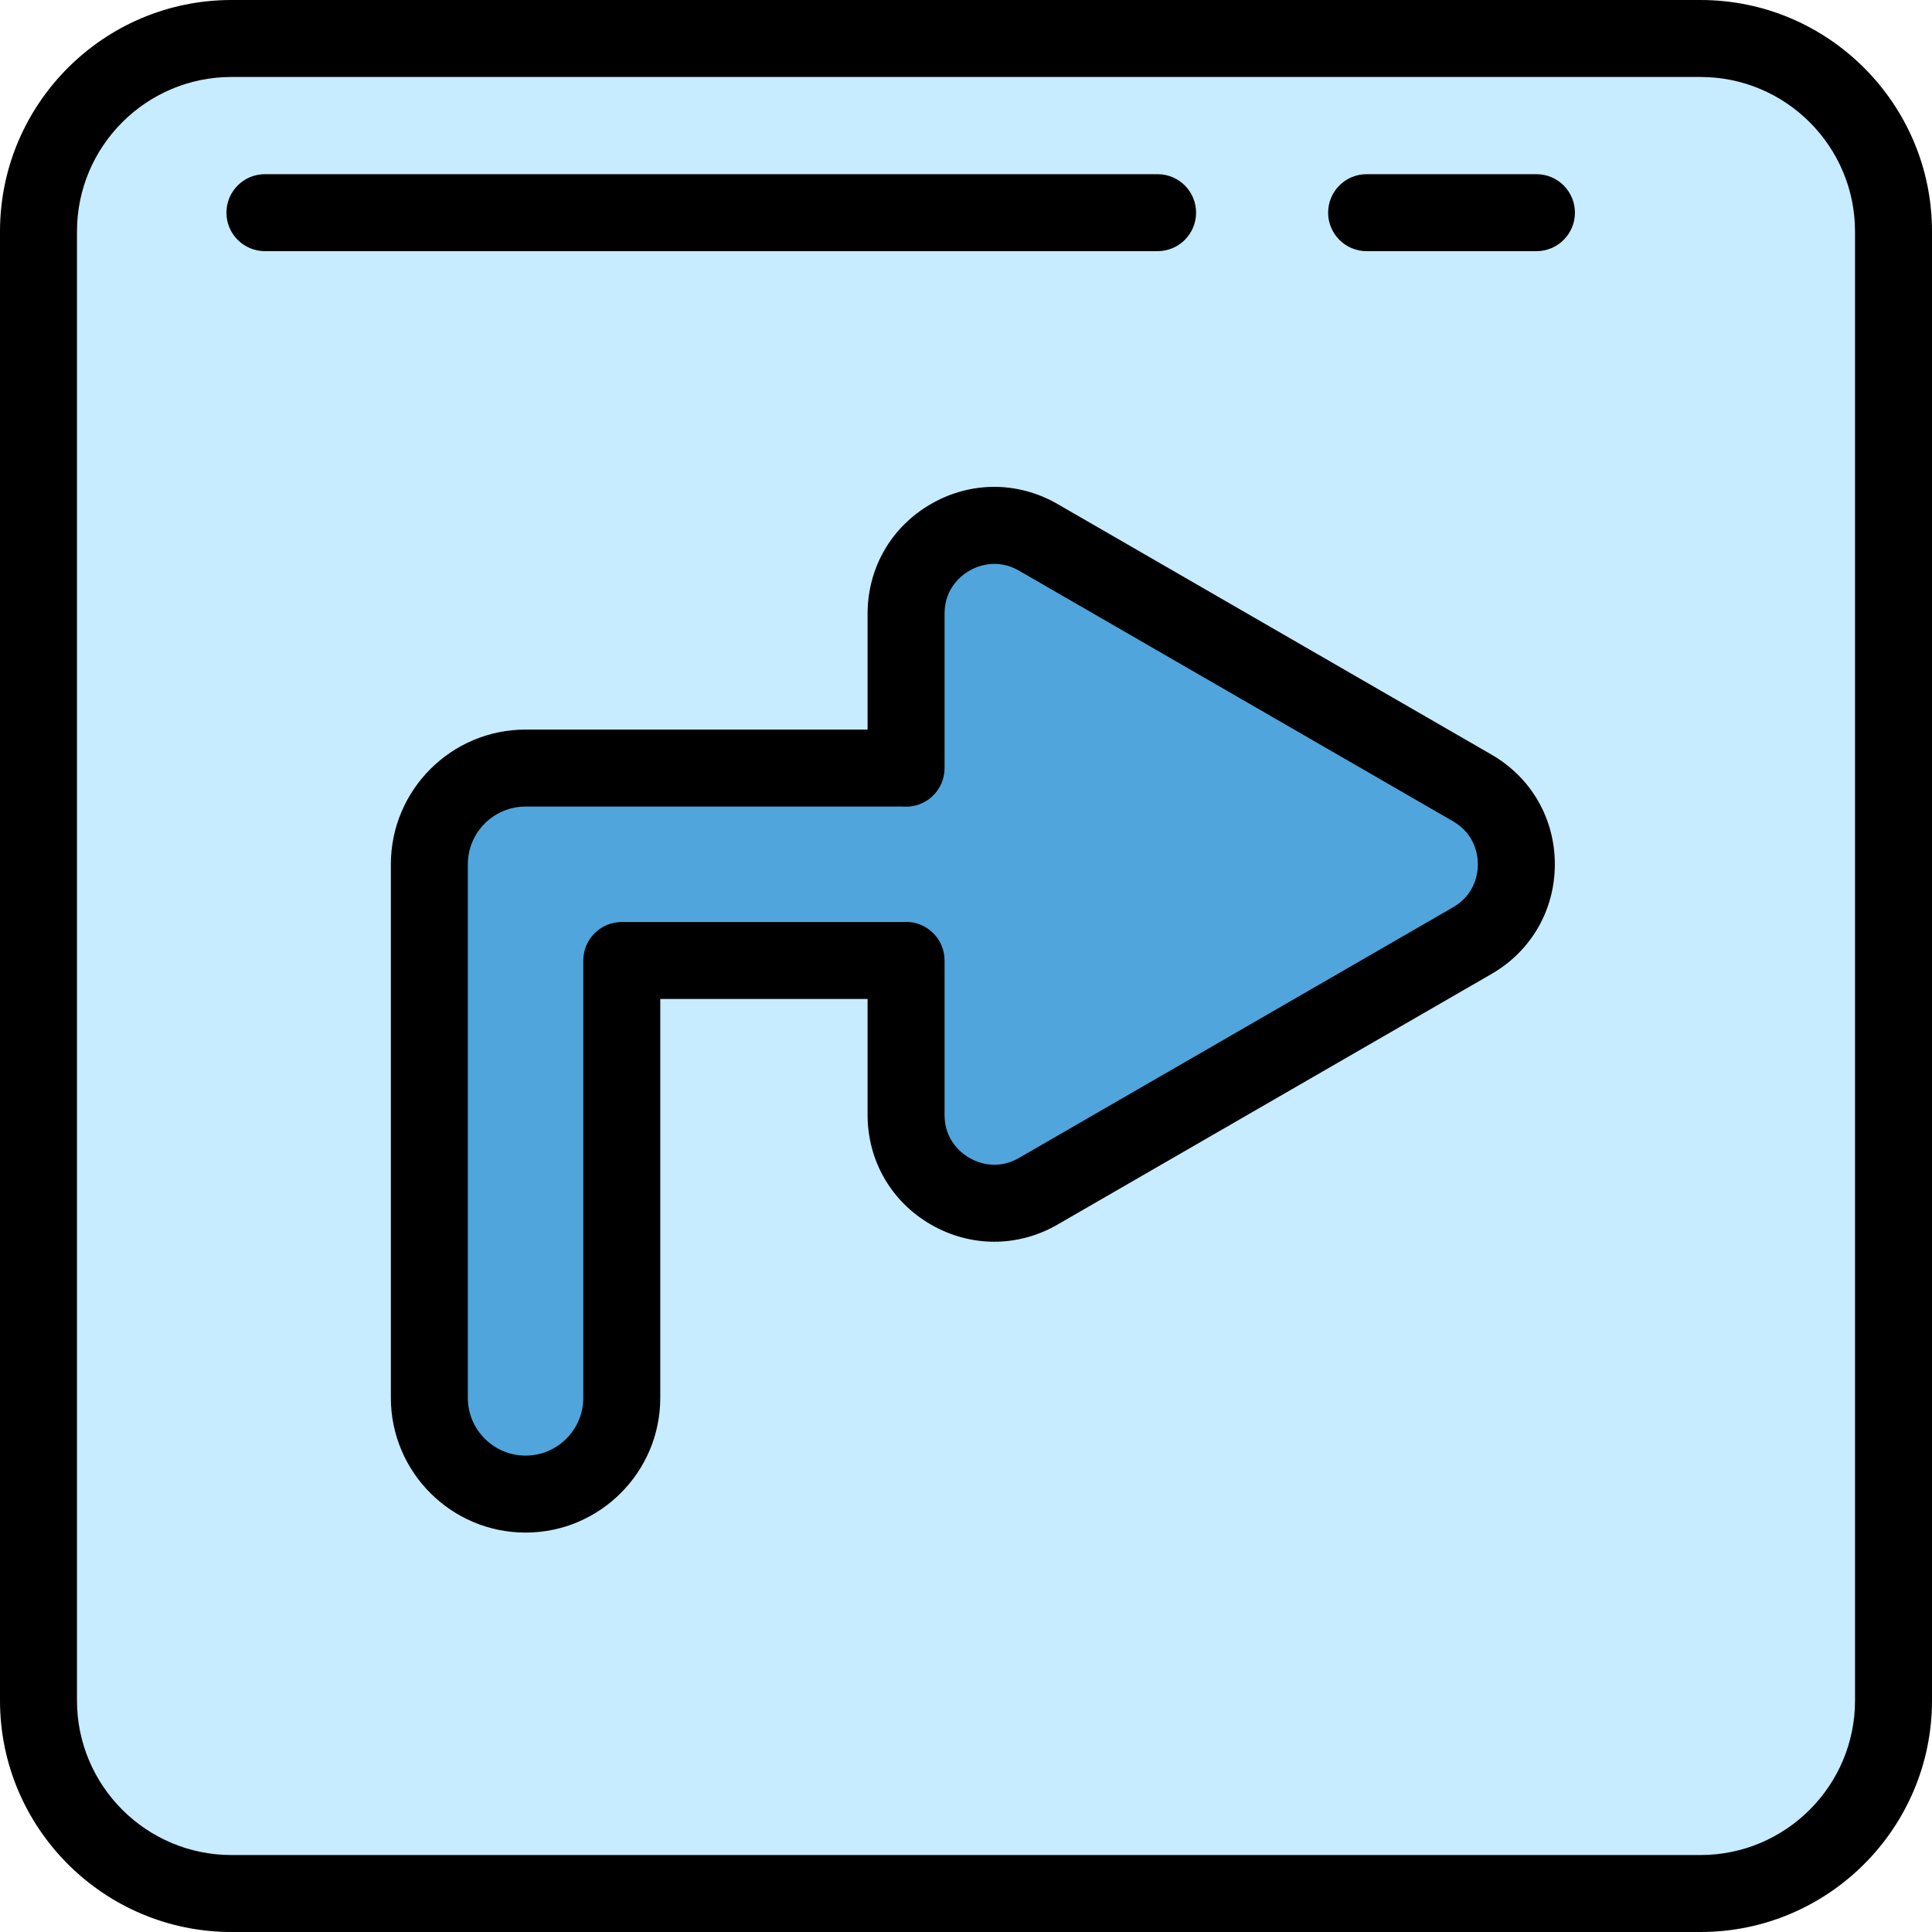 <?xml version="1.0" encoding="iso-8859-1"?>
<!-- Generator: Adobe Illustrator 19.0.0, SVG Export Plug-In . SVG Version: 6.00 Build 0)  -->
<svg version="1.1" id="Layer_1" xmlns="http://www.w3.org/2000/svg" xmlns:xlink="http://www.w3.org/1999/xlink" x="0px" y="0px"
	 viewBox="0 0 502 502" style="enable-background:new 0 0 502 502;" xml:space="preserve">
<g>
	<g>
		<g>
			<path style="fill:#C7EBFF;" d="M441.859,10H60.141C32.563,10,10,32.563,10,60.141V441.86C10,469.437,32.563,492,60.141,492
				H441.86c27.577,0,50.14-22.563,50.14-50.141V60.141C492,32.563,469.437,10,441.859,10z M382.548,244.411L269.79,309.522
				c-15.271,8.818-34.362-2.203-34.362-19.837v-40.137c-0.331,0.013-0.662,0.025-0.997,0.025H161.56v113.643
				c0,13.807-11.193,25-25,25s-25-11.193-25-25V224.573c0-13.807,11.193-25,25-25h97.871c0.334,0,0.665,0.012,0.997,0.025v-40.136
				c0-17.634,19.09-28.655,34.362-19.837l112.758,65.111C397.817,213.554,397.817,235.594,382.548,244.411z"/>
			<path style="fill:#50A5DC;" d="M382.548,204.736L269.79,139.625c-15.271-8.818-34.362,2.203-34.362,19.837v40.136
				c-0.331-0.013-0.662-0.025-0.997-0.025H136.56c-13.807,0-25,11.193-25,25v138.643c0,13.807,11.193,25,25,25s25-11.193,25-25
				V249.573h72.871c0.334,0,0.665-0.012,0.997-0.025v40.137c0,17.634,19.09,28.655,34.362,19.837l112.758-65.111
				C397.817,235.594,397.817,213.554,382.548,204.736z"/>
		</g>
		<path d="M136.56,398.216c-19.299,0-35-15.701-35-35V224.573c0-19.299,15.701-35,35-35h88.868v-30.111
			c0-11.896,6.151-22.551,16.455-28.499c10.303-5.948,22.605-5.946,32.907,0.002l112.759,65.111l0,0
			C397.851,202.025,404,212.679,404,224.574s-6.15,22.548-16.452,28.496L274.79,318.182c-10.302,5.949-22.603,5.949-32.908,0.002
			c-10.303-5.948-16.455-16.602-16.455-28.499v-30.111H171.56v103.643C171.56,382.515,155.859,398.216,136.56,398.216z
			 M136.56,209.573c-8.271,0-15,6.729-15,15v138.643c0,8.271,6.729,15,15,15s15-6.729,15-15V249.573c0-5.522,4.477-10,10-10h72.871
			c0.206,0,0.41-0.01,0.613-0.018c2.711-0.13,5.358,0.901,7.317,2.787c1.959,1.885,3.066,4.486,3.066,7.205v40.137
			c0,6.726,4.513,10.058,6.454,11.178c1.939,1.121,7.083,3.364,12.906-0.001l112.759-65.111c5.824-3.362,6.453-8.936,6.453-11.176
			c0-2.241-0.629-7.814-6.453-11.178l-112.759-65.111c-5.819-3.362-10.966-1.122-12.906-0.001c-1.94,1.12-6.454,4.452-6.454,11.178
			v40.137c0,2.719-1.107,5.32-3.066,7.205c-1.959,1.886-4.596,2.911-7.317,2.787c-0.204-0.008-0.407-0.018-0.613-0.018H136.56z"/>
	</g>
	<path d="M441.859,502H60.141C26.979,502,0,475.021,0,441.859V60.141C0,26.979,26.979,0,60.141,0H441.86
		C475.021,0,502,26.979,502,60.141V441.86C502,475.021,475.021,502,441.859,502z M60.141,20C38.007,20,20,38.007,20,60.141V441.86
		C20,463.993,38.007,482,60.141,482H441.86c22.133,0,40.14-18.007,40.14-40.141V60.141C482,38.007,463.993,20,441.859,20H60.141z"/>
	<g>
		<path d="M300.784,65.258H68.835c-5.523,0-10-4.478-10-10s4.477-10,10-10h231.949c5.522,0,10,4.478,10,10
			S306.307,65.258,300.784,65.258z"/>
	</g>
	<g>
		<path d="M399.221,65.258h-44.127c-5.522,0-10-4.478-10-10s4.478-10,10-10h44.127c5.522,0,10,4.478,10,10
			S404.743,65.258,399.221,65.258z"/>
	</g>
</g>
<g>
</g>
<g>
</g>
<g>
</g>
<g>
</g>
<g>
</g>
<g>
</g>
<g>
</g>
<g>
</g>
<g>
</g>
<g>
</g>
<g>
</g>
<g>
</g>
<g>
</g>
<g>
</g>
<g>
</g>
</svg>
